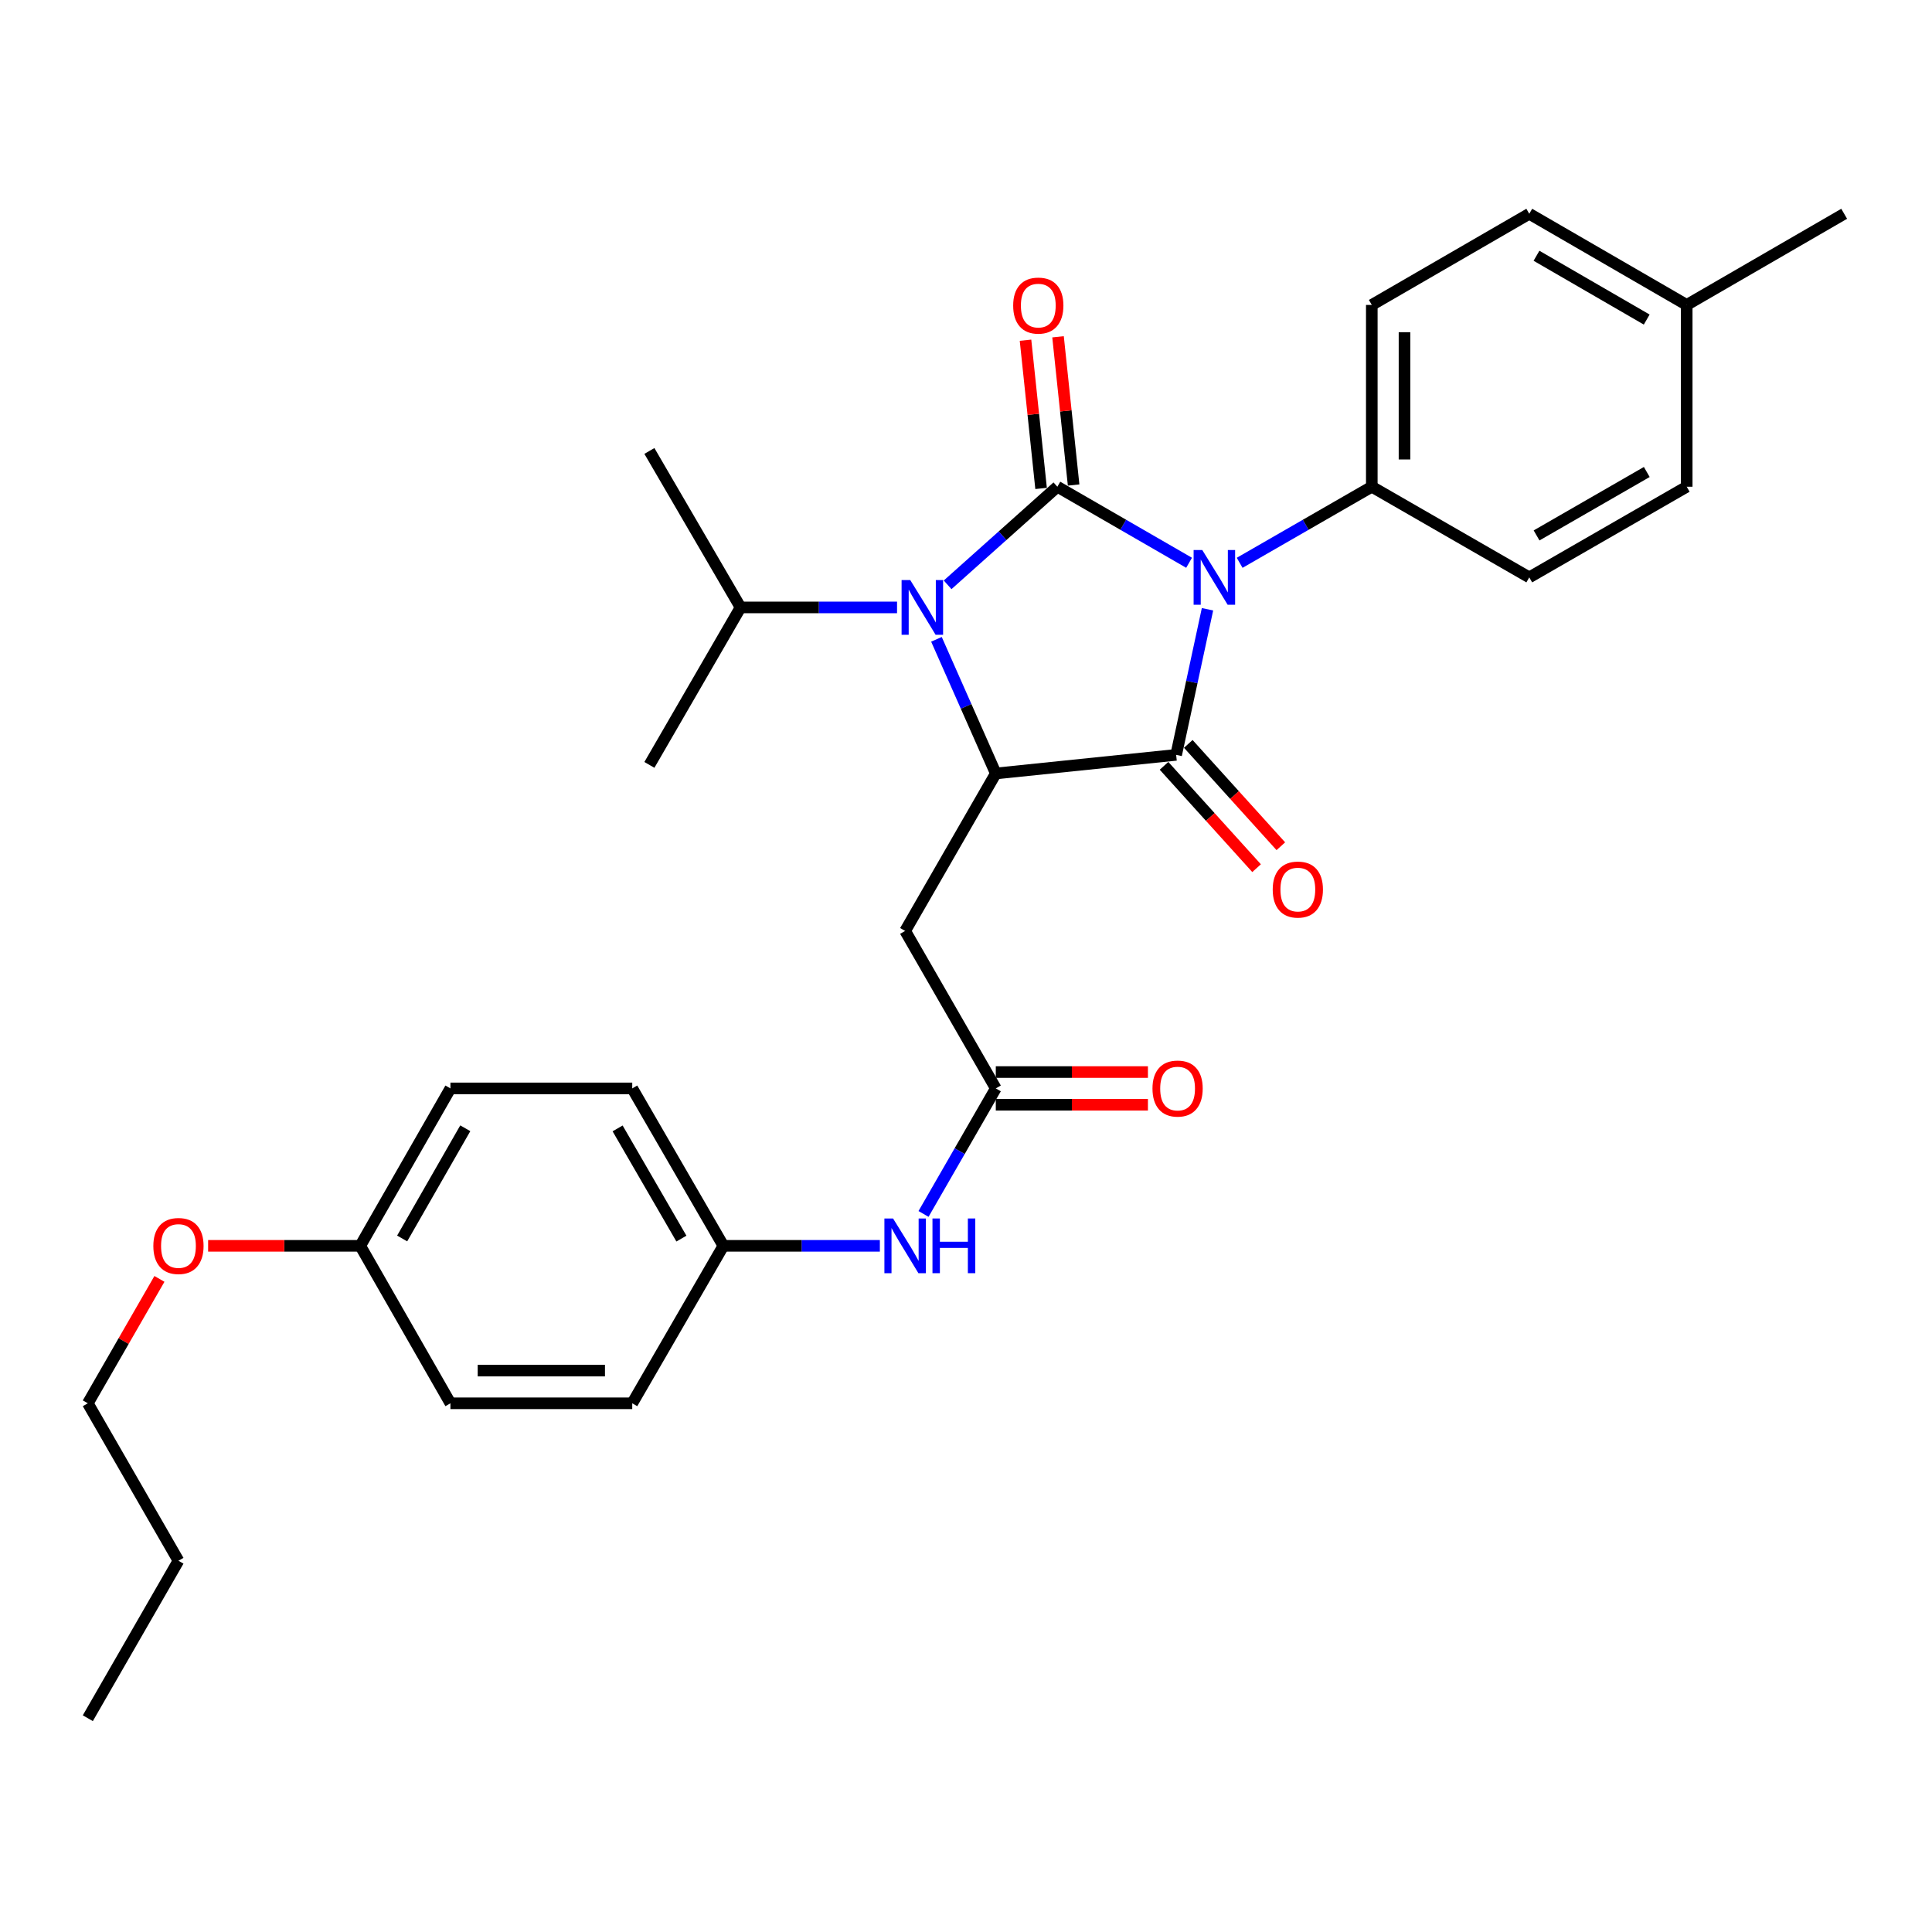 <?xml version='1.0' encoding='iso-8859-1'?>
<svg version='1.1' baseProfile='full'
              xmlns='http://www.w3.org/2000/svg'
                      xmlns:rdkit='http://www.rdkit.org/xml'
                      xmlns:xlink='http://www.w3.org/1999/xlink'
                  xml:space='preserve'
width='1000px' height='1000px' viewBox='0 0 1000 1000'>
<!-- END OF HEADER -->
<rect style='opacity:1.0;fill:#FFFFFF;stroke:none' width='1000' height='1000' x='0' y='0'> </rect>
<path class='bond-0' d='M 615.468,291.293 L 581.376,271.611' style='fill:none;fill-rule:evenodd;stroke:#0000FF;stroke-width:6px;stroke-linecap:butt;stroke-linejoin:miter;stroke-opacity:1' />
<path class='bond-0' d='M 581.376,271.611 L 547.284,251.93' style='fill:none;fill-rule:evenodd;stroke:#000000;stroke-width:6px;stroke-linecap:butt;stroke-linejoin:miter;stroke-opacity:1' />
<path class='bond-1' d='M 625,315.356 L 616.888,353.036' style='fill:none;fill-rule:evenodd;stroke:#0000FF;stroke-width:6px;stroke-linecap:butt;stroke-linejoin:miter;stroke-opacity:1' />
<path class='bond-1' d='M 616.888,353.036 L 608.777,390.715' style='fill:none;fill-rule:evenodd;stroke:#000000;stroke-width:6px;stroke-linecap:butt;stroke-linejoin:miter;stroke-opacity:1' />
<path class='bond-6' d='M 641.644,291.31 L 675.842,271.62' style='fill:none;fill-rule:evenodd;stroke:#0000FF;stroke-width:6px;stroke-linecap:butt;stroke-linejoin:miter;stroke-opacity:1' />
<path class='bond-6' d='M 675.842,271.62 L 710.04,251.93' style='fill:none;fill-rule:evenodd;stroke:#000000;stroke-width:6px;stroke-linecap:butt;stroke-linejoin:miter;stroke-opacity:1' />
<path class='bond-2' d='M 547.284,251.93 L 518.885,277.318' style='fill:none;fill-rule:evenodd;stroke:#000000;stroke-width:6px;stroke-linecap:butt;stroke-linejoin:miter;stroke-opacity:1' />
<path class='bond-2' d='M 518.885,277.318 L 490.485,302.705' style='fill:none;fill-rule:evenodd;stroke:#0000FF;stroke-width:6px;stroke-linecap:butt;stroke-linejoin:miter;stroke-opacity:1' />
<path class='bond-7' d='M 555.701,251.045 L 551.668,212.683' style='fill:none;fill-rule:evenodd;stroke:#000000;stroke-width:6px;stroke-linecap:butt;stroke-linejoin:miter;stroke-opacity:1' />
<path class='bond-7' d='M 551.668,212.683 L 547.636,174.321' style='fill:none;fill-rule:evenodd;stroke:#FF0000;stroke-width:6px;stroke-linecap:butt;stroke-linejoin:miter;stroke-opacity:1' />
<path class='bond-7' d='M 538.866,252.815 L 534.834,214.453' style='fill:none;fill-rule:evenodd;stroke:#000000;stroke-width:6px;stroke-linecap:butt;stroke-linejoin:miter;stroke-opacity:1' />
<path class='bond-7' d='M 534.834,214.453 L 530.801,176.091' style='fill:none;fill-rule:evenodd;stroke:#FF0000;stroke-width:6px;stroke-linecap:butt;stroke-linejoin:miter;stroke-opacity:1' />
<path class='bond-3' d='M 608.777,390.715 L 515.423,400.345' style='fill:none;fill-rule:evenodd;stroke:#000000;stroke-width:6px;stroke-linecap:butt;stroke-linejoin:miter;stroke-opacity:1' />
<path class='bond-8' d='M 602.5,396.392 L 626.452,422.877' style='fill:none;fill-rule:evenodd;stroke:#000000;stroke-width:6px;stroke-linecap:butt;stroke-linejoin:miter;stroke-opacity:1' />
<path class='bond-8' d='M 626.452,422.877 L 650.405,449.362' style='fill:none;fill-rule:evenodd;stroke:#FF0000;stroke-width:6px;stroke-linecap:butt;stroke-linejoin:miter;stroke-opacity:1' />
<path class='bond-8' d='M 615.054,385.038 L 639.007,411.523' style='fill:none;fill-rule:evenodd;stroke:#000000;stroke-width:6px;stroke-linecap:butt;stroke-linejoin:miter;stroke-opacity:1' />
<path class='bond-8' d='M 639.007,411.523 L 662.959,438.008' style='fill:none;fill-rule:evenodd;stroke:#FF0000;stroke-width:6px;stroke-linecap:butt;stroke-linejoin:miter;stroke-opacity:1' />
<path class='bond-10' d='M 464.31,314.401 L 423.812,314.401' style='fill:none;fill-rule:evenodd;stroke:#0000FF;stroke-width:6px;stroke-linecap:butt;stroke-linejoin:miter;stroke-opacity:1' />
<path class='bond-10' d='M 423.812,314.401 L 383.314,314.401' style='fill:none;fill-rule:evenodd;stroke:#000000;stroke-width:6px;stroke-linecap:butt;stroke-linejoin:miter;stroke-opacity:1' />
<path class='bond-30' d='M 484.706,330.911 L 500.064,365.628' style='fill:none;fill-rule:evenodd;stroke:#0000FF;stroke-width:6px;stroke-linecap:butt;stroke-linejoin:miter;stroke-opacity:1' />
<path class='bond-30' d='M 500.064,365.628 L 515.423,400.345' style='fill:none;fill-rule:evenodd;stroke:#000000;stroke-width:6px;stroke-linecap:butt;stroke-linejoin:miter;stroke-opacity:1' />
<path class='bond-4' d='M 515.423,400.345 L 468.506,481.85' style='fill:none;fill-rule:evenodd;stroke:#000000;stroke-width:6px;stroke-linecap:butt;stroke-linejoin:miter;stroke-opacity:1' />
<path class='bond-5' d='M 468.506,481.85 L 515.423,563.355' style='fill:none;fill-rule:evenodd;stroke:#000000;stroke-width:6px;stroke-linecap:butt;stroke-linejoin:miter;stroke-opacity:1' />
<path class='bond-9' d='M 515.423,563.355 L 496.717,595.843' style='fill:none;fill-rule:evenodd;stroke:#000000;stroke-width:6px;stroke-linecap:butt;stroke-linejoin:miter;stroke-opacity:1' />
<path class='bond-9' d='M 496.717,595.843 L 478.012,628.331' style='fill:none;fill-rule:evenodd;stroke:#0000FF;stroke-width:6px;stroke-linecap:butt;stroke-linejoin:miter;stroke-opacity:1' />
<path class='bond-11' d='M 515.423,571.819 L 554.795,571.819' style='fill:none;fill-rule:evenodd;stroke:#000000;stroke-width:6px;stroke-linecap:butt;stroke-linejoin:miter;stroke-opacity:1' />
<path class='bond-11' d='M 554.795,571.819 L 594.167,571.819' style='fill:none;fill-rule:evenodd;stroke:#FF0000;stroke-width:6px;stroke-linecap:butt;stroke-linejoin:miter;stroke-opacity:1' />
<path class='bond-11' d='M 515.423,554.892 L 554.795,554.892' style='fill:none;fill-rule:evenodd;stroke:#000000;stroke-width:6px;stroke-linecap:butt;stroke-linejoin:miter;stroke-opacity:1' />
<path class='bond-11' d='M 554.795,554.892 L 594.167,554.892' style='fill:none;fill-rule:evenodd;stroke:#FF0000;stroke-width:6px;stroke-linecap:butt;stroke-linejoin:miter;stroke-opacity:1' />
<path class='bond-12' d='M 710.04,251.93 L 710.04,157.833' style='fill:none;fill-rule:evenodd;stroke:#000000;stroke-width:6px;stroke-linecap:butt;stroke-linejoin:miter;stroke-opacity:1' />
<path class='bond-12' d='M 726.967,237.816 L 726.967,171.948' style='fill:none;fill-rule:evenodd;stroke:#000000;stroke-width:6px;stroke-linecap:butt;stroke-linejoin:miter;stroke-opacity:1' />
<path class='bond-13' d='M 710.04,251.93 L 791.545,298.847' style='fill:none;fill-rule:evenodd;stroke:#000000;stroke-width:6px;stroke-linecap:butt;stroke-linejoin:miter;stroke-opacity:1' />
<path class='bond-14' d='M 455.414,644.841 L 414.916,644.841' style='fill:none;fill-rule:evenodd;stroke:#0000FF;stroke-width:6px;stroke-linecap:butt;stroke-linejoin:miter;stroke-opacity:1' />
<path class='bond-14' d='M 414.916,644.841 L 374.418,644.841' style='fill:none;fill-rule:evenodd;stroke:#000000;stroke-width:6px;stroke-linecap:butt;stroke-linejoin:miter;stroke-opacity:1' />
<path class='bond-24' d='M 383.314,314.401 L 336.125,395.906' style='fill:none;fill-rule:evenodd;stroke:#000000;stroke-width:6px;stroke-linecap:butt;stroke-linejoin:miter;stroke-opacity:1' />
<path class='bond-25' d='M 383.314,314.401 L 336.125,233.414' style='fill:none;fill-rule:evenodd;stroke:#000000;stroke-width:6px;stroke-linecap:butt;stroke-linejoin:miter;stroke-opacity:1' />
<path class='bond-16' d='M 710.04,157.833 L 791.545,110.653' style='fill:none;fill-rule:evenodd;stroke:#000000;stroke-width:6px;stroke-linecap:butt;stroke-linejoin:miter;stroke-opacity:1' />
<path class='bond-17' d='M 791.545,298.847 L 873.04,251.93' style='fill:none;fill-rule:evenodd;stroke:#000000;stroke-width:6px;stroke-linecap:butt;stroke-linejoin:miter;stroke-opacity:1' />
<path class='bond-17' d='M 795.324,277.14 L 852.371,244.298' style='fill:none;fill-rule:evenodd;stroke:#000000;stroke-width:6px;stroke-linecap:butt;stroke-linejoin:miter;stroke-opacity:1' />
<path class='bond-19' d='M 374.418,644.841 L 327.247,726.346' style='fill:none;fill-rule:evenodd;stroke:#000000;stroke-width:6px;stroke-linecap:butt;stroke-linejoin:miter;stroke-opacity:1' />
<path class='bond-20' d='M 374.418,644.841 L 327.247,563.355' style='fill:none;fill-rule:evenodd;stroke:#000000;stroke-width:6px;stroke-linecap:butt;stroke-linejoin:miter;stroke-opacity:1' />
<path class='bond-20' d='M 352.693,641.099 L 319.673,584.059' style='fill:none;fill-rule:evenodd;stroke:#000000;stroke-width:6px;stroke-linecap:butt;stroke-linejoin:miter;stroke-opacity:1' />
<path class='bond-15' d='M 186.468,644.841 L 233.141,563.355' style='fill:none;fill-rule:evenodd;stroke:#000000;stroke-width:6px;stroke-linecap:butt;stroke-linejoin:miter;stroke-opacity:1' />
<path class='bond-15' d='M 208.158,641.032 L 240.829,583.991' style='fill:none;fill-rule:evenodd;stroke:#000000;stroke-width:6px;stroke-linecap:butt;stroke-linejoin:miter;stroke-opacity:1' />
<path class='bond-23' d='M 186.468,644.841 L 147.096,644.841' style='fill:none;fill-rule:evenodd;stroke:#000000;stroke-width:6px;stroke-linecap:butt;stroke-linejoin:miter;stroke-opacity:1' />
<path class='bond-23' d='M 147.096,644.841 L 107.724,644.841' style='fill:none;fill-rule:evenodd;stroke:#FF0000;stroke-width:6px;stroke-linecap:butt;stroke-linejoin:miter;stroke-opacity:1' />
<path class='bond-32' d='M 186.468,644.841 L 233.141,726.346' style='fill:none;fill-rule:evenodd;stroke:#000000;stroke-width:6px;stroke-linecap:butt;stroke-linejoin:miter;stroke-opacity:1' />
<path class='bond-31' d='M 791.545,110.653 L 873.04,157.833' style='fill:none;fill-rule:evenodd;stroke:#000000;stroke-width:6px;stroke-linecap:butt;stroke-linejoin:miter;stroke-opacity:1' />
<path class='bond-31' d='M 795.288,132.379 L 852.335,165.406' style='fill:none;fill-rule:evenodd;stroke:#000000;stroke-width:6px;stroke-linecap:butt;stroke-linejoin:miter;stroke-opacity:1' />
<path class='bond-18' d='M 873.04,251.93 L 873.04,157.833' style='fill:none;fill-rule:evenodd;stroke:#000000;stroke-width:6px;stroke-linecap:butt;stroke-linejoin:miter;stroke-opacity:1' />
<path class='bond-27' d='M 873.04,157.833 L 954.545,110.653' style='fill:none;fill-rule:evenodd;stroke:#000000;stroke-width:6px;stroke-linecap:butt;stroke-linejoin:miter;stroke-opacity:1' />
<path class='bond-21' d='M 327.247,726.346 L 233.141,726.346' style='fill:none;fill-rule:evenodd;stroke:#000000;stroke-width:6px;stroke-linecap:butt;stroke-linejoin:miter;stroke-opacity:1' />
<path class='bond-21' d='M 313.131,709.419 L 247.257,709.419' style='fill:none;fill-rule:evenodd;stroke:#000000;stroke-width:6px;stroke-linecap:butt;stroke-linejoin:miter;stroke-opacity:1' />
<path class='bond-22' d='M 327.247,563.355 L 233.141,563.355' style='fill:none;fill-rule:evenodd;stroke:#000000;stroke-width:6px;stroke-linecap:butt;stroke-linejoin:miter;stroke-opacity:1' />
<path class='bond-26' d='M 82.522,661.952 L 63.988,694.149' style='fill:none;fill-rule:evenodd;stroke:#FF0000;stroke-width:6px;stroke-linecap:butt;stroke-linejoin:miter;stroke-opacity:1' />
<path class='bond-26' d='M 63.988,694.149 L 45.455,726.346' style='fill:none;fill-rule:evenodd;stroke:#000000;stroke-width:6px;stroke-linecap:butt;stroke-linejoin:miter;stroke-opacity:1' />
<path class='bond-28' d='M 45.455,726.346 L 92.371,807.842' style='fill:none;fill-rule:evenodd;stroke:#000000;stroke-width:6px;stroke-linecap:butt;stroke-linejoin:miter;stroke-opacity:1' />
<path class='bond-29' d='M 92.371,807.842 L 45.455,889.347' style='fill:none;fill-rule:evenodd;stroke:#000000;stroke-width:6px;stroke-linecap:butt;stroke-linejoin:miter;stroke-opacity:1' />
<path  class='atom-0' d='M 622.294 284.687
L 631.574 299.687
Q 632.494 301.167, 633.974 303.847
Q 635.454 306.527, 635.534 306.687
L 635.534 284.687
L 639.294 284.687
L 639.294 313.007
L 635.414 313.007
L 625.454 296.607
Q 624.294 294.687, 623.054 292.487
Q 621.854 290.287, 621.494 289.607
L 621.494 313.007
L 617.814 313.007
L 617.814 284.687
L 622.294 284.687
' fill='#0000FF'/>
<path  class='atom-3' d='M 471.142 300.241
L 480.422 315.241
Q 481.342 316.721, 482.822 319.401
Q 484.302 322.081, 484.382 322.241
L 484.382 300.241
L 488.142 300.241
L 488.142 328.561
L 484.262 328.561
L 474.302 312.161
Q 473.142 310.241, 471.902 308.041
Q 470.702 305.841, 470.342 305.161
L 470.342 328.561
L 466.662 328.561
L 466.662 300.241
L 471.142 300.241
' fill='#0000FF'/>
<path  class='atom-8' d='M 524.419 158.167
Q 524.419 151.367, 527.779 147.567
Q 531.139 143.767, 537.419 143.767
Q 543.699 143.767, 547.059 147.567
Q 550.419 151.367, 550.419 158.167
Q 550.419 165.047, 547.019 168.967
Q 543.619 172.847, 537.419 172.847
Q 531.179 172.847, 527.779 168.967
Q 524.419 165.087, 524.419 158.167
M 537.419 169.647
Q 541.739 169.647, 544.059 166.767
Q 546.419 163.847, 546.419 158.167
Q 546.419 152.607, 544.059 149.807
Q 541.739 146.967, 537.419 146.967
Q 533.099 146.967, 530.739 149.767
Q 528.419 152.567, 528.419 158.167
Q 528.419 163.887, 530.739 166.767
Q 533.099 169.647, 537.419 169.647
' fill='#FF0000'/>
<path  class='atom-9' d='M 658.756 460.432
Q 658.756 453.632, 662.116 449.832
Q 665.476 446.032, 671.756 446.032
Q 678.036 446.032, 681.396 449.832
Q 684.756 453.632, 684.756 460.432
Q 684.756 467.312, 681.356 471.232
Q 677.956 475.112, 671.756 475.112
Q 665.516 475.112, 662.116 471.232
Q 658.756 467.352, 658.756 460.432
M 671.756 471.912
Q 676.076 471.912, 678.396 469.032
Q 680.756 466.112, 680.756 460.432
Q 680.756 454.872, 678.396 452.072
Q 676.076 449.232, 671.756 449.232
Q 667.436 449.232, 665.076 452.032
Q 662.756 454.832, 662.756 460.432
Q 662.756 466.152, 665.076 469.032
Q 667.436 471.912, 671.756 471.912
' fill='#FF0000'/>
<path  class='atom-10' d='M 462.246 630.681
L 471.526 645.681
Q 472.446 647.161, 473.926 649.841
Q 475.406 652.521, 475.486 652.681
L 475.486 630.681
L 479.246 630.681
L 479.246 659.001
L 475.366 659.001
L 465.406 642.601
Q 464.246 640.681, 463.006 638.481
Q 461.806 636.281, 461.446 635.601
L 461.446 659.001
L 457.766 659.001
L 457.766 630.681
L 462.246 630.681
' fill='#0000FF'/>
<path  class='atom-10' d='M 482.646 630.681
L 486.486 630.681
L 486.486 642.721
L 500.966 642.721
L 500.966 630.681
L 504.806 630.681
L 504.806 659.001
L 500.966 659.001
L 500.966 645.921
L 486.486 645.921
L 486.486 659.001
L 482.646 659.001
L 482.646 630.681
' fill='#0000FF'/>
<path  class='atom-12' d='M 596.52 563.435
Q 596.52 556.635, 599.88 552.835
Q 603.24 549.035, 609.52 549.035
Q 615.8 549.035, 619.16 552.835
Q 622.52 556.635, 622.52 563.435
Q 622.52 570.315, 619.12 574.235
Q 615.72 578.115, 609.52 578.115
Q 603.28 578.115, 599.88 574.235
Q 596.52 570.355, 596.52 563.435
M 609.52 574.915
Q 613.84 574.915, 616.16 572.035
Q 618.52 569.115, 618.52 563.435
Q 618.52 557.875, 616.16 555.075
Q 613.84 552.235, 609.52 552.235
Q 605.2 552.235, 602.84 555.035
Q 600.52 557.835, 600.52 563.435
Q 600.52 569.155, 602.84 572.035
Q 605.2 574.915, 609.52 574.915
' fill='#FF0000'/>
<path  class='atom-24' d='M 79.371 644.921
Q 79.371 638.121, 82.731 634.321
Q 86.091 630.521, 92.371 630.521
Q 98.651 630.521, 102.011 634.321
Q 105.371 638.121, 105.371 644.921
Q 105.371 651.801, 101.971 655.721
Q 98.571 659.601, 92.371 659.601
Q 86.131 659.601, 82.731 655.721
Q 79.371 651.841, 79.371 644.921
M 92.371 656.401
Q 96.691 656.401, 99.011 653.521
Q 101.371 650.601, 101.371 644.921
Q 101.371 639.361, 99.011 636.561
Q 96.691 633.721, 92.371 633.721
Q 88.051 633.721, 85.691 636.521
Q 83.371 639.321, 83.371 644.921
Q 83.371 650.641, 85.691 653.521
Q 88.051 656.401, 92.371 656.401
' fill='#FF0000'/>
</svg>

